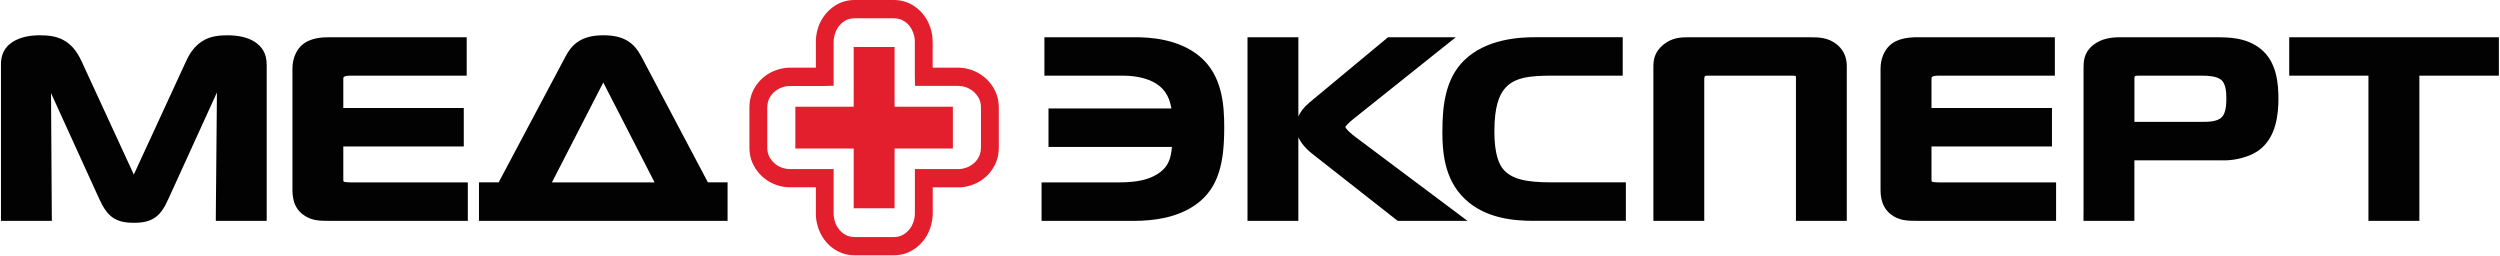 <?xml version="1.0" encoding="UTF-8"?> <svg xmlns="http://www.w3.org/2000/svg" width="127" height="13" viewBox="0 0 127 13" fill="none"><g clip-path="url(#clip0_47_261)"><path d="M8.562 10.088C8.364 10.526 8.183 10.825 7.912 11.026C7.633 11.234 7.296 11.318 6.798 11.318V11.317C6.333 11.317 6.004 11.245 5.719 11.046C5.444 10.85 5.243 10.55 5.034 10.088L2.592 4.73L2.631 10.892L2.635 11.219H0.049V3.26C0.049 2.518 0.491 2.147 0.98 1.962C1.415 1.795 1.872 1.792 2.033 1.792V1.793C2.456 1.793 2.843 1.838 3.202 2.023V2.025C3.567 2.215 3.88 2.539 4.134 3.095H4.136L6.798 8.867L9.46 3.095C9.714 2.54 10.03 2.215 10.395 2.024V2.022C10.752 1.837 11.14 1.793 11.561 1.793L11.563 1.792V1.793C12.1 1.793 12.573 1.895 12.921 2.113C13.312 2.359 13.546 2.735 13.546 3.257H13.548V11.219H10.963L10.964 10.89L11.02 4.699L8.562 10.088ZM16.738 11.219C16.238 11.219 15.789 11.219 15.361 10.875C15.152 10.711 15 10.482 14.929 10.223C14.875 10.021 14.85 9.812 14.856 9.603V3.454H14.857C14.857 3.207 14.911 2.963 15.013 2.739C15.088 2.576 15.188 2.43 15.312 2.314L15.316 2.308C15.533 2.111 15.794 2.005 16.062 1.95C16.314 1.897 16.555 1.892 16.768 1.892H23.708V3.844H17.814C17.735 3.844 17.655 3.846 17.594 3.858C17.551 3.864 17.509 3.879 17.473 3.903C17.459 3.915 17.45 3.927 17.447 3.941C17.44 3.969 17.44 4.021 17.44 4.064V5.486H23.56V7.44H17.44V9.147H17.438C17.438 9.168 17.444 9.188 17.452 9.208C17.452 9.211 17.452 9.208 17.455 9.215V9.217L17.453 9.215V9.217L17.465 9.225L17.471 9.229C17.478 9.236 17.515 9.244 17.569 9.252C17.657 9.264 17.783 9.266 17.932 9.266H23.765V11.219L16.738 11.219ZM17.447 9.211L17.453 9.217V9.215L17.447 9.211ZM17.446 9.211C17.444 9.207 17.443 9.207 17.446 9.21V9.211ZM28.724 2.878C28.877 2.592 29.054 2.324 29.361 2.12C29.66 1.918 30.063 1.792 30.654 1.792C31.168 1.792 31.549 1.881 31.859 2.063C32.174 2.248 32.395 2.52 32.585 2.881L35.962 9.264H36.961V11.219H24.332V9.264H25.332L28.724 2.878ZM53.227 9.265H56.843C57.302 9.265 57.671 9.23 57.977 9.164C58.274 9.101 58.512 9.008 58.72 8.887H58.723C59.049 8.699 59.249 8.481 59.369 8.213C59.463 8.003 59.511 7.755 59.533 7.464H53.264V5.51H59.508C59.483 5.351 59.441 5.194 59.384 5.043C59.285 4.778 59.118 4.544 58.901 4.366L58.9 4.368C58.849 4.326 58.796 4.288 58.741 4.253C58.679 4.215 58.615 4.179 58.55 4.146V4.146C58.184 3.967 57.683 3.844 57.034 3.844H53.056V1.892H57.654C58.005 1.892 58.546 1.907 59.138 2.033C59.74 2.163 60.389 2.402 60.936 2.857L60.94 2.859C61.514 3.341 61.827 3.949 61.998 4.596C62.164 5.218 62.191 5.87 62.191 6.48C62.191 7.367 62.123 8.121 61.917 8.759C61.702 9.43 61.342 9.967 60.755 10.389C60.265 10.741 59.697 10.949 59.145 11.07C58.601 11.185 58.075 11.219 57.653 11.219H52.911V9.265H53.227ZM63.693 1.892H65.957V5.912L65.959 5.911C66.052 5.704 66.218 5.461 66.514 5.215V5.213L70.423 1.966L70.513 1.893H73.954L73.224 2.475L68.768 6.031C68.641 6.129 68.522 6.237 68.412 6.355C68.386 6.382 68.363 6.412 68.344 6.444C68.344 6.481 68.4 6.55 68.477 6.633C68.591 6.752 68.744 6.872 68.879 6.975L73.763 10.631L74.548 11.22H71.004L70.917 11.152L66.669 7.817L66.667 7.815C66.503 7.689 66.353 7.545 66.22 7.385C66.115 7.26 66.026 7.12 65.956 6.971V11.22H63.373V1.892H63.693ZM77.927 11.219C77.413 11.219 76.806 11.189 76.197 11.04C75.573 10.888 74.948 10.61 74.424 10.115C73.885 9.607 73.594 8.989 73.441 8.37V8.369C73.293 7.768 73.272 7.174 73.272 6.678H73.274C73.274 6.034 73.308 5.38 73.458 4.77C73.612 4.134 73.89 3.547 74.372 3.073C74.939 2.517 75.651 2.22 76.324 2.063C76.98 1.91 77.588 1.891 77.971 1.891H82.434V3.843H78.884C78.328 3.843 77.818 3.858 77.389 3.959C76.994 4.053 76.662 4.221 76.419 4.528L76.416 4.53C76.286 4.691 76.164 4.915 76.073 5.237C75.976 5.582 75.915 6.037 75.915 6.653H75.913C75.913 7.268 75.978 7.695 76.066 8C76.148 8.28 76.249 8.446 76.331 8.557C76.55 8.838 76.862 9.011 77.252 9.116C77.673 9.228 78.193 9.263 78.782 9.263H82.594V11.218H77.927V11.219ZM86.863 3.844H86.821C86.732 3.842 86.634 3.842 86.606 3.87L86.602 3.873C86.582 3.926 86.573 3.982 86.576 4.039H86.576V11.219H83.992V3.396C83.992 3.208 84.007 3.024 84.078 2.833C84.151 2.636 84.278 2.449 84.497 2.271C84.694 2.108 84.926 1.995 85.174 1.942C85.392 1.895 85.606 1.892 85.858 1.892H91.966V1.894C92.192 1.894 92.414 1.897 92.631 1.942C92.873 1.99 93.107 2.087 93.332 2.274C93.535 2.445 93.659 2.636 93.729 2.835C93.792 3.015 93.822 3.205 93.817 3.396V11.219H91.234V4.037L91.236 4.004C91.236 3.951 91.236 3.886 91.232 3.883L91.224 3.873L91.22 3.868C91.183 3.842 91.075 3.842 90.995 3.844H86.863ZM97.417 11.219C96.915 11.219 96.464 11.219 96.039 10.875C95.831 10.71 95.68 10.482 95.607 10.223C95.541 10.006 95.532 9.793 95.532 9.603V3.454H95.534C95.534 3.24 95.577 3.025 95.65 2.832C95.665 2.8 95.676 2.767 95.692 2.739V2.739C95.766 2.577 95.867 2.431 95.99 2.315L95.994 2.308C96.212 2.111 96.473 2.006 96.743 1.951C96.975 1.907 97.21 1.887 97.445 1.892H104.387V3.844H98.495C98.422 3.844 98.343 3.845 98.274 3.858C98.231 3.865 98.189 3.88 98.152 3.904C98.14 3.914 98.132 3.927 98.127 3.942C98.12 3.972 98.12 4.022 98.12 4.065V5.487H104.24V7.439H98.12V9.147C98.119 9.168 98.124 9.189 98.132 9.208C98.134 9.211 98.132 9.208 98.135 9.215L98.134 9.217L98.14 9.222L98.151 9.229C98.159 9.236 98.196 9.244 98.252 9.252C98.339 9.264 98.467 9.266 98.613 9.266V9.267H104.449V11.22H97.417V11.219ZM98.126 9.211L98.133 9.216L98.134 9.214C98.131 9.214 98.128 9.213 98.126 9.211ZM98.125 9.211C98.124 9.21 98.124 9.21 98.125 9.211ZM105.844 10.893V3.518C105.844 3.124 105.844 2.696 106.317 2.301C106.523 2.134 106.765 2.018 107.023 1.962C107.239 1.913 107.46 1.89 107.681 1.893H112.593V1.894C113.181 1.894 114.119 1.894 114.84 2.484V2.481C115.257 2.817 115.485 3.266 115.607 3.735C115.722 4.178 115.744 4.632 115.744 5.02C115.744 5.393 115.72 5.877 115.584 6.355C115.444 6.858 115.18 7.34 114.703 7.669V7.67L114.701 7.672H114.698C114.633 7.716 114.565 7.756 114.495 7.792C114.424 7.83 114.35 7.865 114.275 7.894C113.852 8.063 113.401 8.149 112.947 8.147V8.146H108.427V11.22H105.842V10.893H105.844ZM120.317 10.893V3.844H116.292V1.892H126.943V3.844H122.904V11.219H120.317L120.317 10.893ZM111.813 6.191C112.183 6.191 112.617 6.191 112.865 5.957C112.962 5.861 113.021 5.708 113.055 5.547C113.093 5.36 113.099 5.157 113.099 5.004C113.099 4.831 113.092 4.629 113.048 4.449C113.012 4.297 112.951 4.155 112.845 4.062C112.726 3.964 112.559 3.911 112.389 3.88C112.208 3.852 112.025 3.84 111.842 3.844H108.666C108.589 3.842 108.491 3.842 108.443 3.883C108.441 3.884 108.44 3.886 108.438 3.889C108.437 3.891 108.437 3.894 108.437 3.897C108.429 3.925 108.429 3.983 108.429 4.039V6.191H111.813ZM28.038 9.265H33.253L30.647 4.191L28.038 9.265Z" fill="#030202"></path><path d="M45.444 10.579H43.367V7.545H40.404V5.421H43.367V2.386H45.444V5.421H48.406V7.545H45.444V10.579ZM38.27 8.367L38.227 8.278L38.223 8.266L38.184 8.171L38.179 8.158L38.148 8.06L38.145 8.05L38.122 7.95L38.118 7.939L38.098 7.838V7.826L38.083 7.725L38.081 7.715L38.074 7.612V7.602L38.072 7.505L38.07 7.5V5.454L38.072 5.45L38.074 5.353V5.342L38.081 5.24L38.083 5.231L38.098 5.13V5.115L38.118 5.016L38.122 5.004L38.145 4.906L38.148 4.894L38.179 4.796L38.184 4.784L38.221 4.688L38.226 4.677L38.268 4.586L38.271 4.579L38.315 4.496L38.322 4.486L38.368 4.406L38.373 4.399L38.423 4.322L38.43 4.313L38.484 4.241L38.49 4.233L38.548 4.163L38.555 4.155L38.616 4.087L38.623 4.081L38.688 4.015L38.696 4.009L38.763 3.949L38.769 3.944L38.836 3.888L38.842 3.883L38.912 3.832L38.919 3.826L38.99 3.778L38.998 3.773L39.072 3.728L39.079 3.724L39.154 3.683L39.162 3.678L39.239 3.641L39.246 3.637L39.326 3.602L39.333 3.598L39.419 3.567L39.425 3.565L39.509 3.538L39.517 3.534L39.596 3.512L39.603 3.51L39.683 3.49L39.69 3.487L39.773 3.471H39.78L39.861 3.458L39.87 3.456L39.952 3.446H39.959L40.043 3.44H40.053L40.132 3.438H41.447V2.106L41.448 2.027V2.017L41.454 1.932V1.924L41.463 1.838L41.464 1.83L41.478 1.746V1.74L41.495 1.656L41.495 1.647L41.515 1.565L41.516 1.559L41.54 1.476L41.541 1.47L41.568 1.385L41.57 1.375L41.6 1.29L41.604 1.282L41.638 1.2L41.642 1.193L41.679 1.112L41.684 1.105L41.725 1.026L41.73 1.02L41.774 0.944L41.779 0.936L41.828 0.862L41.835 0.853L41.887 0.781L41.891 0.773L41.944 0.707L41.95 0.702L42.007 0.634L42.014 0.628L42.077 0.562L42.084 0.556L42.15 0.493L42.158 0.487L42.226 0.428L42.234 0.421L42.303 0.366L42.312 0.361L42.386 0.309L42.393 0.304L42.468 0.257L42.476 0.253L42.555 0.207L42.566 0.203L42.653 0.159L42.664 0.153L42.757 0.117L42.769 0.112L42.863 0.08L42.873 0.077L42.971 0.051L42.981 0.048L43.079 0.029L43.091 0.027L43.191 0.012L43.202 0.011L43.301 0.003H43.312L43.406 0H45.419L45.512 0.004H45.523L45.622 0.012L45.633 0.014L45.732 0.028L45.743 0.03L45.841 0.049L45.852 0.053L45.947 0.078L45.958 0.081L46.054 0.112L46.064 0.116L46.157 0.155L46.169 0.159L46.256 0.202L46.266 0.207L46.346 0.252L46.354 0.257L46.432 0.305L46.438 0.309L46.512 0.361L46.52 0.367L46.592 0.422L46.6 0.429L46.669 0.488L46.676 0.494L46.743 0.557L46.749 0.563L46.812 0.629L46.819 0.637L46.879 0.707L46.885 0.714L46.938 0.783L46.943 0.791L46.996 0.863L47 0.87L47.047 0.942L47.054 0.95L47.096 1.025L47.101 1.034L47.14 1.11L47.144 1.119L47.182 1.2L47.184 1.206L47.218 1.287L47.221 1.295L47.251 1.375L47.254 1.383L47.28 1.466L47.283 1.473L47.306 1.557L47.307 1.565L47.329 1.648L47.33 1.657L47.348 1.741V1.751L47.36 1.835V1.841L47.37 1.927L47.37 1.936L47.375 2.022V2.029L47.377 2.108L47.379 2.111V3.438H48.673L48.75 3.44H48.758L48.84 3.445L48.848 3.446L48.932 3.456H48.941L49.022 3.469L49.03 3.472L49.11 3.487L49.118 3.489L49.201 3.509L49.208 3.512L49.289 3.533L49.297 3.535L49.38 3.564L49.389 3.568L49.469 3.598L49.474 3.602L49.55 3.634L49.559 3.639L49.631 3.674L49.639 3.678L49.712 3.718L49.719 3.721L49.791 3.765L49.796 3.77L49.865 3.815L49.873 3.82L49.939 3.869L49.946 3.876L50.004 3.921L50.006 3.923L50.033 3.944L50.034 3.946L50.042 3.951L50.048 3.957L50.053 3.96L50.065 3.972L50.071 3.979L50.079 3.986L50.084 3.99L50.144 4.047L50.15 4.052L50.21 4.115L50.216 4.122L50.273 4.188L50.279 4.194L50.332 4.26L50.338 4.268L50.387 4.337L50.393 4.344L50.44 4.417L50.445 4.425L50.488 4.497L50.493 4.504L50.536 4.585L50.541 4.594L50.584 4.685L50.586 4.697L50.625 4.79L50.627 4.802L50.66 4.899L50.663 4.909L50.688 5.009L50.691 5.021L50.711 5.121V5.132L50.725 5.233L50.727 5.244L50.735 5.348V5.355L50.739 5.452V7.51L50.735 7.608V7.617L50.727 7.719L50.725 7.728L50.711 7.832V7.842L50.691 7.944L50.688 7.954L50.663 8.053L50.661 8.065L50.629 8.162L50.625 8.173L50.588 8.267L50.584 8.279L50.541 8.369L50.536 8.381L50.492 8.465L50.488 8.471L50.441 8.551L50.437 8.557L50.386 8.633L50.381 8.64L50.327 8.715L50.321 8.723L50.262 8.794L50.257 8.8L50.196 8.869L50.189 8.876L50.124 8.94L50.117 8.945L50.049 9.009L50.041 9.016L49.971 9.072L49.965 9.077L49.896 9.127L49.888 9.134L49.818 9.181L49.81 9.185L49.735 9.231L49.73 9.236L49.652 9.276L49.644 9.281L49.567 9.32L49.559 9.322L49.48 9.355L49.474 9.359L49.395 9.39L49.386 9.393L49.306 9.42L49.3 9.422L49.218 9.446L49.21 9.448L49.129 9.467L49.121 9.47L49.039 9.486L49.031 9.487L48.947 9.5H48.941L48.858 9.51L48.85 9.511L48.767 9.516H48.76L48.683 9.518H47.383V10.912L47.377 10.972V10.978L47.372 11.042V11.048L47.364 11.112L47.362 11.118L47.355 11.184L47.353 11.189L47.341 11.252L47.339 11.257L47.327 11.32L47.326 11.326L47.312 11.383V11.385L47.308 11.396V11.397L47.305 11.408V11.411L47.301 11.428L47.297 11.445V11.447L47.29 11.467L47.282 11.491V11.496L47.275 11.517L47.269 11.539L47.268 11.543L47.261 11.563L47.254 11.584L47.251 11.592L47.221 11.675L47.218 11.682L47.184 11.765L47.179 11.774L47.141 11.854L47.138 11.861L47.097 11.938L47.092 11.948L47.047 12.025L47.044 12.031L46.996 12.104L46.991 12.112L46.939 12.183L46.935 12.189L46.878 12.26L46.872 12.267L46.81 12.337L46.806 12.341L46.744 12.406L46.737 12.415L46.672 12.474L46.666 12.481L46.598 12.538L46.59 12.545L46.518 12.6L46.511 12.604L46.438 12.656L46.431 12.661L46.355 12.707L46.348 12.711L46.268 12.757L46.257 12.764L46.169 12.807L46.158 12.812L46.065 12.851L46.054 12.855L45.958 12.887L45.947 12.889L45.851 12.916L45.839 12.92L45.742 12.938L45.73 12.94L45.633 12.953L45.624 12.956L45.523 12.964H45.514L45.417 12.967H43.406L43.31 12.964H43.3L43.2 12.956L43.19 12.953L43.092 12.94L43.081 12.938L42.984 12.92L42.972 12.916L42.875 12.891L42.864 12.887L42.769 12.856L42.758 12.851L42.665 12.812L42.655 12.808L42.566 12.766L42.557 12.761L42.475 12.715L42.467 12.71L42.39 12.662L42.381 12.657L42.308 12.605L42.3 12.6L42.228 12.545L42.219 12.537L42.15 12.478L42.143 12.471L42.076 12.41L42.07 12.401L42.007 12.336L42 12.328L41.942 12.26L41.935 12.252L41.882 12.182L41.877 12.178L41.826 12.106L41.822 12.097L41.775 12.026L41.77 12.017L41.727 11.943L41.723 11.934L41.682 11.857L41.68 11.851L41.642 11.771L41.639 11.762L41.605 11.681L41.601 11.673L41.57 11.589L41.569 11.579L41.542 11.493L41.539 11.487L41.516 11.406L41.515 11.397L41.494 11.314V11.31L41.477 11.226V11.22L41.464 11.136L41.462 11.127L41.454 11.041V11.034L41.447 10.948V10.94L41.447 10.86V9.514H40.13L40.052 9.512H40.044L39.963 9.508L39.953 9.506L39.87 9.496H39.865L39.781 9.483L39.772 9.482L39.69 9.467L39.682 9.463L39.601 9.444L39.594 9.442L39.511 9.418L39.504 9.417L39.423 9.389L39.416 9.386L39.335 9.355L39.327 9.352L39.246 9.316L39.241 9.313L39.161 9.274L39.154 9.271L39.077 9.229L39.068 9.224L38.995 9.177L38.987 9.173L38.916 9.123L38.908 9.119L38.839 9.067L38.832 9.06L38.763 9.004L38.755 8.998L38.689 8.936L38.682 8.93L38.62 8.867L38.613 8.86L38.553 8.793L38.547 8.785L38.49 8.715L38.484 8.708L38.43 8.635L38.425 8.628L38.376 8.553L38.37 8.546L38.324 8.466L38.32 8.46L38.275 8.378L38.27 8.367ZM38.976 5.46V7.499C38.976 7.585 38.985 7.665 39.002 7.743L39.011 7.779H39.013C39.028 7.84 39.049 7.896 39.074 7.947V7.948L39.076 7.951L39.107 8.007C39.115 8.022 39.126 8.038 39.141 8.06C39.199 8.15 39.266 8.229 39.345 8.297C39.396 8.345 39.456 8.386 39.52 8.423C39.583 8.46 39.648 8.491 39.717 8.516H39.718C39.789 8.539 39.861 8.559 39.93 8.572C39.998 8.583 40.069 8.59 40.139 8.59H42.349V10.851H42.348C42.348 10.919 42.356 10.992 42.368 11.064C42.391 11.213 42.44 11.356 42.511 11.487C42.548 11.549 42.59 11.609 42.635 11.666L42.636 11.668C42.645 11.681 42.659 11.695 42.674 11.712V11.714L42.716 11.756C42.789 11.829 42.875 11.89 42.97 11.939H42.971C42.991 11.95 43.007 11.957 43.028 11.967C43.042 11.974 43.061 11.981 43.084 11.989C43.185 12.024 43.294 12.043 43.416 12.043H45.407C45.489 12.043 45.568 12.034 45.642 12.016H45.645L45.679 12.006C45.74 11.989 45.794 11.967 45.844 11.942H45.845L45.848 11.939L45.902 11.91V11.909L45.953 11.876H45.955C46.162 11.734 46.317 11.526 46.399 11.285V11.283C46.407 11.261 46.413 11.244 46.416 11.227C46.422 11.203 46.429 11.183 46.433 11.17V11.167L46.434 11.163L46.435 11.157L46.448 11.107L46.456 11.063C46.47 10.987 46.476 10.91 46.476 10.833V8.59H48.675C48.741 8.59 48.81 8.583 48.881 8.572L48.917 8.564C48.972 8.553 49.032 8.537 49.09 8.516L49.091 8.515H49.093L49.15 8.492C49.171 8.484 49.191 8.473 49.206 8.466C49.3 8.422 49.387 8.365 49.465 8.299C49.519 8.252 49.569 8.201 49.614 8.145C49.659 8.085 49.698 8.021 49.732 7.954V7.953C49.743 7.931 49.751 7.912 49.758 7.896H49.759L49.78 7.838C49.815 7.734 49.832 7.622 49.832 7.499V5.458C49.832 5.374 49.824 5.292 49.806 5.216C49.803 5.203 49.799 5.192 49.797 5.181V5.179C49.782 5.12 49.76 5.062 49.733 5.008C49.728 5 49.719 4.981 49.703 4.955V4.952L49.673 4.902C49.62 4.818 49.556 4.743 49.482 4.678L49.476 4.672L49.473 4.67L49.467 4.664L49.462 4.659L49.459 4.657L49.444 4.646L49.434 4.635L49.432 4.635L49.394 4.605L49.347 4.571C49.265 4.515 49.176 4.47 49.084 4.436L49.081 4.434L49.022 4.415C49.004 4.41 48.983 4.405 48.963 4.399C48.865 4.375 48.764 4.362 48.663 4.362H46.481L46.479 4.174L46.474 3.865L46.473 3.862V2.112H46.474C46.474 2.045 46.468 1.974 46.455 1.902L46.449 1.865V1.862C46.437 1.803 46.42 1.744 46.4 1.687L46.399 1.685V1.683L46.377 1.626C46.331 1.509 46.269 1.4 46.191 1.302C46.145 1.247 46.094 1.197 46.04 1.152C45.981 1.106 45.919 1.066 45.853 1.032L45.852 1.029H45.85C45.829 1.02 45.811 1.009 45.794 1.004C45.776 0.996 45.758 0.988 45.739 0.981H45.737C45.631 0.945 45.519 0.927 45.407 0.928H43.414C43.332 0.928 43.254 0.937 43.179 0.955H43.177L43.145 0.963H43.142C43.083 0.978 43.027 1.001 42.973 1.031V1.028C42.845 1.096 42.731 1.189 42.638 1.303L42.637 1.304C42.544 1.417 42.472 1.546 42.425 1.686C42.401 1.757 42.382 1.829 42.369 1.903C42.357 1.973 42.35 2.044 42.35 2.116H42.349V4.359L42.167 4.36L41.985 4.363V4.368H40.139C39.996 4.368 39.854 4.394 39.719 4.443C39.582 4.492 39.454 4.566 39.343 4.661H39.341C39.327 4.675 39.312 4.688 39.298 4.701C39.282 4.716 39.27 4.729 39.256 4.743C39.185 4.821 39.125 4.909 39.077 5.004V5.006C39.067 5.024 39.059 5.042 39.051 5.062C39.042 5.081 39.035 5.1 39.029 5.12C38.993 5.23 38.975 5.344 38.976 5.46Z" fill="#E31E2D"></path></g><defs><clipPath id="clip0_47_261"><rect width="127" height="13" fill="white"></rect></clipPath></defs></svg> 